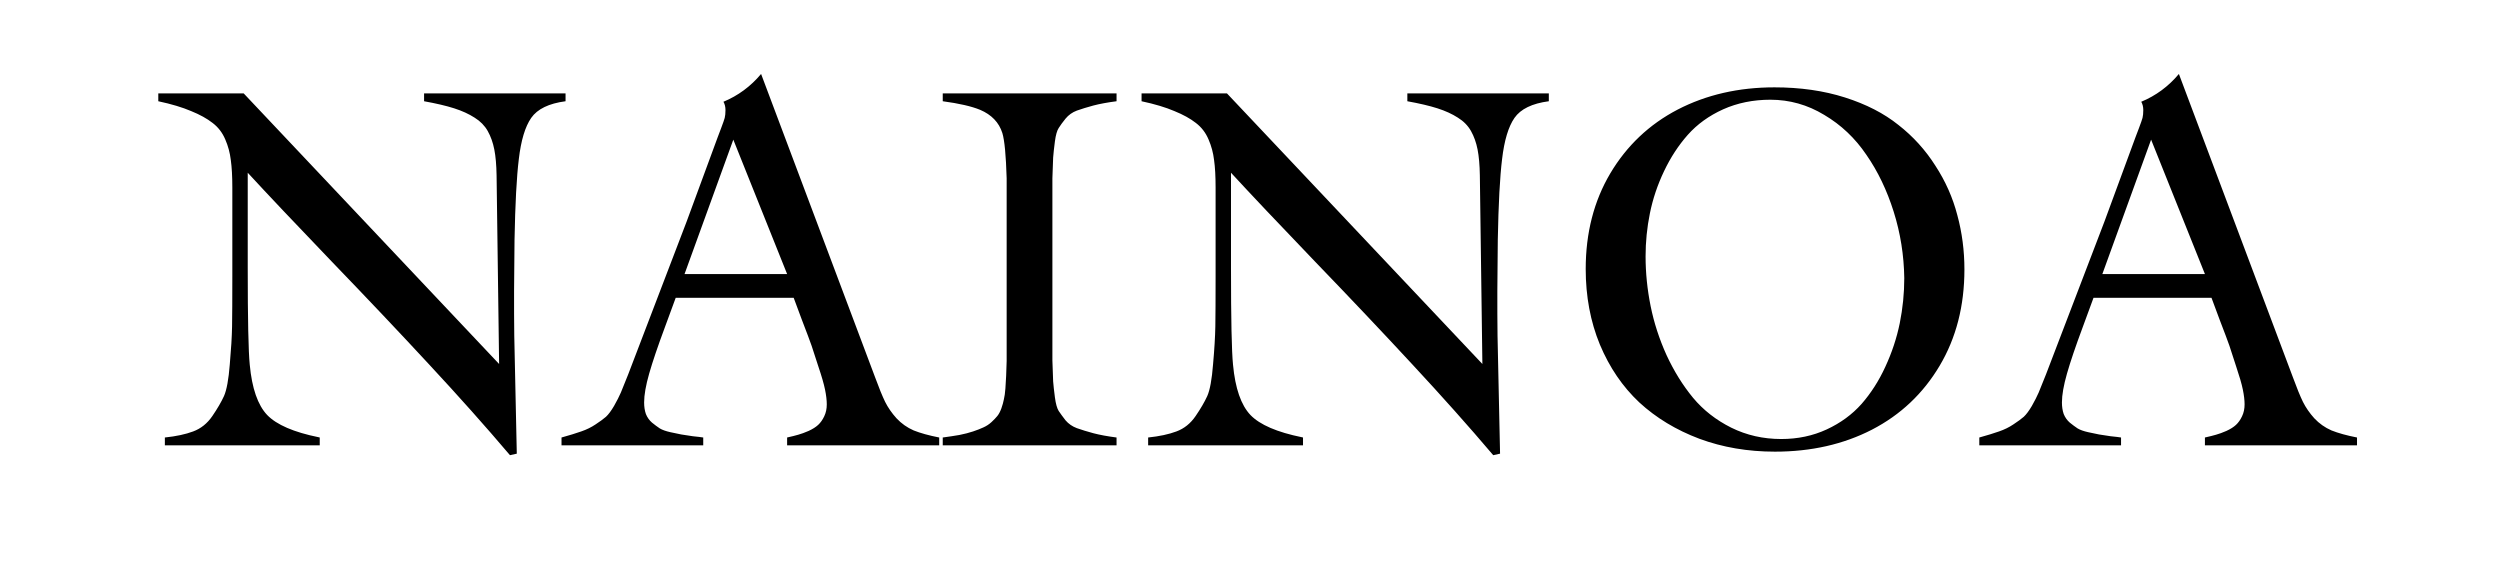 <svg width="163" height="38" viewBox="0 0 163 38" fill="none" xmlns="http://www.w3.org/2000/svg">
<g clip-path="url(#clip0_522_459)">
<path d="M15.889 6.09L32.542 23.732L32.377 11.427C32.366 10.757 32.317 10.197 32.229 9.747C32.141 9.297 31.998 8.896 31.801 8.545C31.603 8.193 31.317 7.902 30.944 7.671C30.571 7.43 30.126 7.227 29.61 7.062C29.094 6.897 28.44 6.744 27.65 6.601V6.09H36.874V6.601C35.787 6.744 35.04 7.106 34.634 7.688C34.239 8.259 33.969 9.154 33.827 10.373C33.684 11.526 33.591 13.283 33.547 15.644C33.514 17.994 33.508 20.075 33.53 21.887C33.563 23.699 33.618 26.263 33.695 29.579L33.25 29.678C31.647 27.789 29.895 25.824 27.996 23.781C26.096 21.728 23.965 19.476 21.605 17.028C19.244 14.568 17.426 12.646 16.152 11.262V17.472C16.152 20.811 16.196 22.914 16.284 23.781C16.427 25.319 16.806 26.411 17.421 27.059C18.036 27.696 19.156 28.179 20.781 28.509C20.803 28.52 20.825 28.525 20.847 28.525V29.036H10.749V28.525C11.485 28.448 12.1 28.316 12.594 28.13C13.099 27.943 13.517 27.608 13.846 27.125C14.176 26.642 14.428 26.208 14.604 25.824C14.78 25.428 14.906 24.736 14.983 23.748C15.071 22.76 15.12 21.936 15.131 21.277C15.142 20.608 15.148 19.515 15.148 18C15.148 17.89 15.148 17.807 15.148 17.752C15.148 17.698 15.148 17.626 15.148 17.538C15.148 17.45 15.148 17.368 15.148 17.291V12.234C15.148 11.498 15.114 10.9 15.049 10.439C14.994 9.967 14.873 9.516 14.686 9.088C14.5 8.649 14.225 8.292 13.863 8.017C13.5 7.732 13.034 7.474 12.463 7.243C11.902 7.002 11.189 6.787 10.321 6.601V6.09H15.889ZM51.748 19.416H44.056C44.045 19.46 43.809 20.102 43.348 21.343C42.886 22.584 42.546 23.589 42.326 24.358C42.107 25.126 41.997 25.752 41.997 26.235C41.997 26.521 42.035 26.773 42.112 26.993C42.2 27.213 42.332 27.399 42.508 27.553C42.683 27.696 42.853 27.822 43.018 27.932C43.183 28.031 43.413 28.113 43.71 28.179C44.006 28.245 44.242 28.294 44.418 28.327C44.594 28.36 44.846 28.399 45.176 28.443C45.505 28.476 45.73 28.503 45.851 28.525V29.036H36.611V28.525C37.127 28.382 37.555 28.25 37.895 28.13C38.247 28.009 38.56 27.855 38.834 27.669C39.12 27.482 39.345 27.317 39.51 27.174C39.674 27.021 39.85 26.785 40.037 26.466C40.223 26.137 40.372 25.846 40.481 25.593C40.591 25.329 40.751 24.934 40.959 24.407L44.764 14.458L46.79 8.956C46.823 8.868 46.9 8.665 47.021 8.347C47.142 8.028 47.218 7.809 47.251 7.688C47.284 7.556 47.301 7.386 47.301 7.177C47.301 6.969 47.257 6.787 47.169 6.634C48.124 6.238 48.943 5.634 49.623 4.822L57.052 24.588C57.305 25.28 57.525 25.818 57.711 26.203C57.898 26.576 58.145 26.933 58.452 27.273C58.771 27.614 59.144 27.877 59.572 28.064C60.012 28.24 60.566 28.393 61.236 28.525V29.036H51.32V28.525C51.617 28.459 51.858 28.399 52.045 28.344C52.242 28.289 52.468 28.207 52.72 28.097C52.984 27.976 53.192 27.844 53.346 27.701C53.5 27.559 53.632 27.372 53.741 27.141C53.851 26.911 53.906 26.653 53.906 26.367C53.906 26.093 53.868 25.769 53.791 25.395C53.714 25.022 53.571 24.528 53.363 23.913C53.165 23.287 53.017 22.831 52.918 22.546C52.819 22.26 52.605 21.689 52.275 20.833C51.957 19.976 51.781 19.504 51.748 19.416ZM51.32 17.868L47.812 9.105L44.632 17.868H51.32ZM68.616 11.625V23.501C68.638 24.127 68.654 24.583 68.665 24.868C68.687 25.143 68.725 25.489 68.78 25.906C68.835 26.323 68.918 26.62 69.027 26.796C69.137 26.96 69.285 27.163 69.472 27.405C69.67 27.636 69.917 27.806 70.213 27.916C70.521 28.025 70.878 28.135 71.284 28.245C71.701 28.355 72.207 28.448 72.799 28.525V29.036H61.467V28.525C61.873 28.47 62.236 28.415 62.554 28.36C62.883 28.294 63.18 28.218 63.443 28.13C63.707 28.042 63.932 27.954 64.119 27.866C64.316 27.778 64.492 27.663 64.646 27.52C64.8 27.378 64.926 27.246 65.025 27.125C65.124 27.004 65.211 26.839 65.288 26.631C65.365 26.411 65.42 26.213 65.453 26.038C65.497 25.862 65.53 25.626 65.552 25.329C65.574 25.022 65.59 24.747 65.601 24.506C65.612 24.253 65.623 23.929 65.634 23.534C65.634 23.523 65.634 23.512 65.634 23.501V11.625C65.59 10.131 65.497 9.148 65.354 8.676C65.135 7.984 64.651 7.479 63.905 7.161C63.345 6.93 62.532 6.744 61.467 6.601V6.09H72.799V6.601C72.207 6.678 71.701 6.771 71.284 6.881C70.878 6.991 70.521 7.1 70.213 7.21C69.917 7.32 69.67 7.496 69.472 7.737C69.285 7.968 69.137 8.171 69.027 8.347C68.918 8.512 68.835 8.803 68.78 9.22C68.725 9.637 68.687 9.989 68.665 10.274C68.654 10.549 68.638 10.999 68.616 11.625ZM79.998 6.09L96.651 23.732L96.486 11.427C96.475 10.757 96.426 10.197 96.338 9.747C96.25 9.297 96.107 8.896 95.91 8.545C95.712 8.193 95.427 7.902 95.053 7.671C94.68 7.43 94.235 7.227 93.719 7.062C93.203 6.897 92.549 6.744 91.759 6.601V6.09H100.983V6.601C99.896 6.744 99.149 7.106 98.743 7.688C98.348 8.259 98.079 9.154 97.936 10.373C97.793 11.526 97.7 13.283 97.656 15.644C97.623 17.994 97.617 20.075 97.639 21.887C97.672 23.699 97.727 26.263 97.804 29.579L97.359 29.678C95.756 27.789 94.004 25.824 92.105 23.781C90.205 21.728 88.075 19.476 85.714 17.028C83.353 14.568 81.535 12.646 80.261 11.262V17.472C80.261 20.811 80.305 22.914 80.393 23.781C80.536 25.319 80.915 26.411 81.53 27.059C82.145 27.696 83.265 28.179 84.89 28.509C84.912 28.52 84.934 28.525 84.956 28.525V29.036H74.859V28.525C75.594 28.448 76.209 28.316 76.703 28.13C77.209 27.943 77.626 27.608 77.955 27.125C78.285 26.642 78.537 26.208 78.713 25.824C78.889 25.428 79.015 24.736 79.092 23.748C79.18 22.76 79.229 21.936 79.24 21.277C79.251 20.608 79.257 19.515 79.257 18C79.257 17.89 79.257 17.807 79.257 17.752C79.257 17.698 79.257 17.626 79.257 17.538C79.257 17.45 79.257 17.368 79.257 17.291V12.234C79.257 11.498 79.224 10.9 79.158 10.439C79.103 9.967 78.982 9.516 78.795 9.088C78.609 8.649 78.334 8.292 77.972 8.017C77.609 7.732 77.143 7.474 76.572 7.243C76.012 7.002 75.298 6.787 74.43 6.601V6.09H79.998ZM115.693 5.695C117.373 5.695 118.905 5.914 120.288 6.354C121.672 6.793 122.836 7.391 123.78 8.149C124.736 8.896 125.537 9.78 126.185 10.801C126.844 11.812 127.322 12.888 127.618 14.03C127.926 15.161 128.08 16.341 128.08 17.571C128.08 19.943 127.542 22.035 126.465 23.847C125.389 25.659 123.918 27.048 122.051 28.014C120.195 28.97 118.087 29.448 115.726 29.448C113.958 29.448 112.316 29.168 110.8 28.607C109.285 28.036 107.978 27.246 106.88 26.235C105.793 25.214 104.936 23.957 104.311 22.463C103.696 20.97 103.388 19.328 103.388 17.538C103.388 15.188 103.921 13.113 104.986 11.312C106.062 9.5 107.528 8.111 109.384 7.144C111.251 6.178 113.354 5.695 115.693 5.695ZM115.429 6.502C114.309 6.502 113.282 6.711 112.349 7.128C111.426 7.545 110.658 8.1 110.043 8.792C109.439 9.472 108.923 10.263 108.494 11.164C108.066 12.064 107.759 12.981 107.572 13.914C107.385 14.837 107.292 15.77 107.292 16.715C107.292 17.791 107.402 18.872 107.621 19.96C107.841 21.047 108.187 22.112 108.659 23.155C109.142 24.198 109.719 25.126 110.389 25.939C111.059 26.741 111.888 27.389 112.876 27.883C113.875 28.377 114.962 28.624 116.137 28.624C117.214 28.624 118.202 28.415 119.102 27.998C120.003 27.581 120.761 27.026 121.376 26.334C121.99 25.631 122.507 24.824 122.924 23.913C123.352 22.991 123.665 22.046 123.863 21.08C124.06 20.102 124.159 19.119 124.159 18.131C124.137 16.638 123.907 15.194 123.467 13.799C123.028 12.405 122.435 11.169 121.688 10.093C120.953 9.006 120.036 8.138 118.938 7.49C117.851 6.831 116.681 6.502 115.429 6.502ZM144.189 19.416H136.497C136.486 19.46 136.25 20.102 135.789 21.343C135.327 22.584 134.987 23.589 134.767 24.358C134.548 25.126 134.438 25.752 134.438 26.235C134.438 26.521 134.476 26.773 134.553 26.993C134.641 27.213 134.773 27.399 134.948 27.553C135.124 27.696 135.294 27.822 135.459 27.932C135.624 28.031 135.854 28.113 136.151 28.179C136.447 28.245 136.684 28.294 136.859 28.327C137.035 28.36 137.287 28.399 137.617 28.443C137.946 28.476 138.171 28.503 138.292 28.525V29.036H129.051V28.525C129.568 28.382 129.996 28.25 130.336 28.13C130.688 28.009 131.001 27.855 131.275 27.669C131.561 27.482 131.786 27.317 131.951 27.174C132.115 27.021 132.291 26.785 132.478 26.466C132.664 26.137 132.813 25.846 132.922 25.593C133.032 25.329 133.191 24.934 133.4 24.407L137.205 14.458L139.231 8.956C139.264 8.868 139.341 8.665 139.462 8.347C139.583 8.028 139.659 7.809 139.692 7.688C139.725 7.556 139.742 7.386 139.742 7.177C139.742 6.969 139.698 6.787 139.61 6.634C140.565 6.238 141.384 5.634 142.064 4.822L149.493 24.588C149.746 25.28 149.965 25.818 150.152 26.203C150.339 26.576 150.586 26.933 150.893 27.273C151.212 27.614 151.585 27.877 152.013 28.064C152.453 28.24 153.007 28.393 153.677 28.525V29.036H143.761V28.525C144.057 28.459 144.299 28.399 144.486 28.344C144.683 28.289 144.909 28.207 145.161 28.097C145.425 27.976 145.633 27.844 145.787 27.701C145.941 27.559 146.073 27.372 146.182 27.141C146.292 26.911 146.347 26.653 146.347 26.367C146.347 26.093 146.309 25.769 146.232 25.395C146.155 25.022 146.012 24.528 145.804 23.913C145.606 23.287 145.458 22.831 145.359 22.546C145.26 22.26 145.046 21.689 144.716 20.833C144.398 19.976 144.222 19.504 144.189 19.416ZM143.761 17.868L140.252 9.105L137.073 17.868H143.761Z" fill="black"/>
</g>
<defs>
<clipPath id="clip0_522_459">
<rect width="162.857" height="38" fill="white"/>
</clipPath>
</defs>
</svg>
